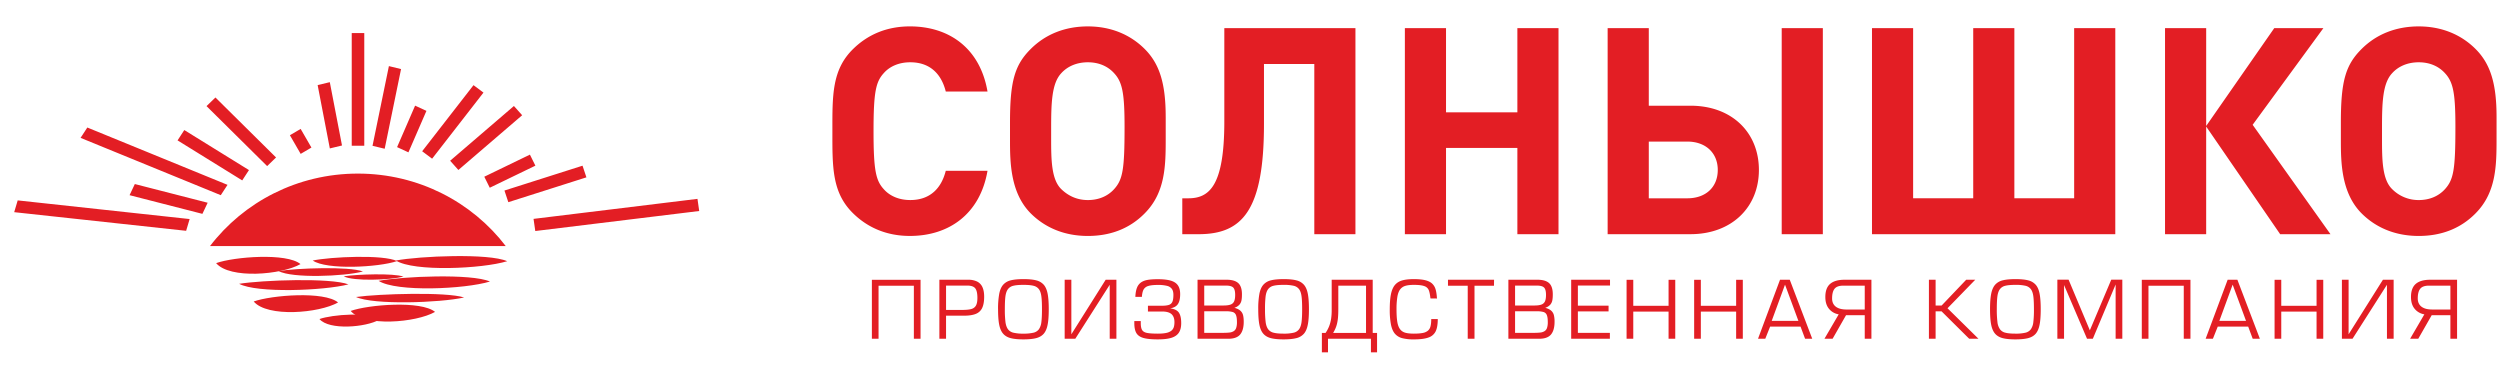 <svg width="176" height="27" fill="none" xmlns="http://www.w3.org/2000/svg"><path fill-rule="evenodd" clip-rule="evenodd" d="M15.214 18.524c.96 1.134 4.597.83 5.941.068-.98-.81-4.676-.516-5.94-.068z" fill="#E31E24"/><path fill-rule="evenodd" clip-rule="evenodd" d="M19.61 19.082c.961.521 4.598.382 5.942.031-.98-.371-4.676-.237-5.941-.03zm5.077 2.808c.96 1.134 4.597.83 5.941.068-.98-.81-4.676-.516-5.941-.068zm-6.828-.666c.96 1.134 4.598.83 5.941.069-.98-.81-4.676-.517-5.94-.069z" fill="#E31E24"/><path fill-rule="evenodd" clip-rule="evenodd" d="M22.016 18.341c.96.668 4.598.49 5.942.04-.98-.476-4.677-.304-5.942-.04zm-5.182 1.639c1.244.668 5.957.489 7.697.04-1.269-.477-6.057-.304-7.697-.04zm7.362-.527c.68.361 3.257.264 4.21.022-.695-.257-3.314-.164-4.21-.022zm.866 1.455c1.23.569 5.891.416 7.614.034-1.256-.406-5.993-.26-7.614-.034zM22.49 22.46c.68.804 3.258.588 4.21.049-.694-.574-3.314-.366-4.21-.049z" fill="#E31E24"/><path fill-rule="evenodd" clip-rule="evenodd" d="M27.868 18.34c1.268.804 6.067.589 7.84.049-1.293-.574-6.17-.366-7.84-.048zm-1.215 1.432c1.267.803 6.066.588 7.84.048-1.293-.573-6.17-.366-7.84-.048zm8.952-2.448H14.784c2.37-3.098 6.15-5.103 10.41-5.103s8.041 2.005 10.41 5.103zM24.763 2.327h.882v7.931h-.883v-7.93zM49.102 14l.122.855-11.54 1.409-.123-.855L49.103 14zm-8.092-2.335l.273.82-5.497 1.749-.273-.82 5.497-1.749zm-3.704-.779l.385.777-3.212 1.554-.385-.776 3.212-1.555zM36.18 7.462l.58.65-4.49 3.854-.58-.65 4.49-3.854zm-2.845-1.467l.701.524-3.615 4.653-.701-.524 3.615-4.653zm-4.112 1.442l.798.368-1.268 2.92-.798-.368 1.268-2.92zm-1.845-2.783l.856.208-1.152 5.61-.857-.207 1.153-5.61zm-4.16 1.13l-.856.207.858 4.458.857-.207-.859-4.459zm-2.052 3.292l-.757.444.758 1.313.757-.445-.758-1.312zm-6-2.213l-.627.607 4.268 4.223.627-.607-4.268-4.223zm-2.192 2.292l-.474.728 4.552 2.817.475-.727-4.553-2.818zm-6.827-.178l-.475.728 9.87 4.036.475-.728-9.87-4.036zm-4.902 5.132L1 14.937l12.104 1.312.246-.828-12.104-1.313zm8.246-1.152l-.37.783 5.128 1.315.37-.783-5.128-1.316z" fill="#E31E24"/><path d="M69.52 12.025h-2.938c-.292 1.161-1.042 2.058-2.5 2.058-.793 0-1.438-.286-1.855-.754-.563-.611-.73-1.304-.73-4.095 0-2.792.167-3.484.73-4.096.417-.468 1.062-.753 1.854-.753 1.46 0 2.21.896 2.501 2.057h2.938c-.52-3.035-2.688-4.584-5.46-4.584-1.625 0-2.959.57-4 1.59-1.5 1.466-1.46 3.28-1.46 5.786s-.04 4.319 1.46 5.786c1.041 1.019 2.375 1.59 4 1.59 2.751 0 4.94-1.55 5.46-4.585zM61.38 19.7h3.427v4.149h-.471v-3.733H61.85v3.733h-.47V19.7zm5.222 2.524v1.625h-.47v-4.155h2.025a1.4 1.4 0 01.63.126.808.808 0 01.375.392c.082.178.123.402.123.675 0 .335-.047.6-.141.795a.825.825 0 01-.451.417c-.206.083-.483.125-.831.125h-1.26zm0-.405h1.13c.275 0 .488-.02.638-.06.15-.04.26-.12.331-.24.072-.12.108-.301.108-.543 0-.323-.051-.549-.153-.678-.102-.128-.29-.193-.562-.193h-1.492v1.714zm3.662-.045c0 .456.027.818.08 1.088.054.27.146.48.276.63.13.15.307.254.531.313.224.058.522.088.894.088.375 0 .676-.03.902-.088.225-.06.403-.163.532-.311.129-.15.22-.36.273-.632.054-.27.08-.634.08-1.088 0-.456-.026-.82-.078-1.093-.053-.272-.144-.483-.273-.633a1.022 1.022 0 00-.529-.31c-.222-.06-.522-.088-.896-.088-.377 0-.68.029-.904.087a1.021 1.021 0 00-.531.312c-.13.15-.222.36-.275.632a5.83 5.83 0 00-.082 1.093zm.477 0c0-.4.014-.707.042-.92.03-.211.087-.377.174-.494a.656.656 0 01.38-.241c.166-.043.403-.064.713-.064.307 0 .545.021.71.064a.655.655 0 01.379.24c.086.117.144.283.172.496.03.211.044.518.044.92 0 .397-.015.7-.044.912a1.1 1.1 0 01-.174.494.655.655 0 01-.382.241 2.896 2.896 0 01-.705.066 2.87 2.87 0 01-.704-.066.659.659 0 01-.383-.242c-.087-.117-.146-.283-.177-.497a6.99 6.99 0 01-.045-.909zm4.212-2.08h.47v3.84l2.417-3.84h.755v4.155h-.471v-3.8l-2.423 3.8h-.748v-4.155zm6.85 2.236h-.988v-.405h.958c.23 0 .402-.02.52-.061a.395.395 0 00.244-.223c.047-.11.07-.27.07-.48 0-.177-.034-.317-.105-.419a.587.587 0 00-.341-.217 2.533 2.533 0 00-.648-.065c-.295 0-.519.025-.673.073a.546.546 0 00-.329.247c-.065.118-.106.29-.122.518h-.46c.012-.265.05-.48.115-.642a.8.8 0 01.286-.375c.127-.087.283-.147.47-.178.186-.032.424-.047.713-.047.378 0 .682.034.912.102.228.068.396.179.5.332.106.154.159.358.159.615 0 .32-.056.558-.168.713-.11.157-.291.253-.541.29.3.039.504.138.616.298.11.161.166.407.166.739 0 .283-.055.508-.167.676-.111.166-.286.287-.525.361-.238.074-.555.11-.953.11-.442 0-.78-.033-1.015-.1-.236-.067-.4-.183-.497-.345-.096-.164-.144-.398-.144-.702v-.14h.454v.134c0 .224.03.388.093.49.06.104.174.172.339.207.164.034.421.052.771.052.241 0 .438-.017.59-.05a.866.866 0 00.352-.149.53.53 0 00.176-.247c.033-.097.05-.22.05-.364 0-.25-.07-.438-.206-.563-.138-.123-.362-.185-.672-.185zm2.975-.017v1.52h1.31c.204 0 .364-.009.482-.024a.7.7 0 00.292-.101.43.43 0 00.166-.225 1.25 1.25 0 00.053-.404c0-.225-.023-.393-.069-.5a.363.363 0 00-.23-.213 1.734 1.734 0 00-.496-.053h-1.508zm0-1.808v1.403h1.35c.214 0 .38-.021.498-.064a.427.427 0 00.254-.224c.05-.108.076-.26.076-.46 0-.253-.046-.426-.138-.517-.092-.092-.264-.138-.52-.138h-1.52zm1.695 3.744h-2.166v-4.155h2.047c.372 0 .645.079.819.237.173.158.26.422.26.79 0 .177-.011.323-.035.437a.637.637 0 01-.152.301.803.803 0 01-.346.21c.182.05.321.115.415.199a.608.608 0 01.193.308c.033.123.05.283.05.48 0 .393-.084.69-.249.891-.166.2-.444.302-.836.302zm2.108-2.075c0 .456.026.818.08 1.088.054.27.145.48.275.63.13.15.308.254.531.313.225.058.523.088.894.088.375 0 .676-.03.902-.088a1.03 1.03 0 00.532-.311c.129-.15.22-.36.273-.632.055-.27.081-.634.081-1.088 0-.456-.026-.82-.079-1.093-.052-.272-.143-.483-.273-.633a1.021 1.021 0 00-.528-.31c-.222-.06-.522-.088-.897-.088-.377 0-.678.029-.904.087a1.02 1.02 0 00-.53.312c-.13.15-.222.36-.276.632a5.84 5.84 0 00-.081 1.093zm.476 0a7.4 7.4 0 01.043-.92c.03-.211.087-.377.174-.494a.656.656 0 01.379-.241c.166-.043.404-.064.714-.064a3 3 0 01.71.064.654.654 0 01.378.24c.087.117.145.283.173.496.03.211.043.518.043.92 0 .397-.015.7-.044.912-.03.212-.088.377-.174.494a.655.655 0 01-.381.241 2.896 2.896 0 01-.705.066c-.302 0-.536-.021-.705-.066a.658.658 0 01-.382-.242c-.088-.117-.147-.283-.177-.497a6.965 6.965 0 01-.046-.909zm4.263 1.664c.106-.155.19-.315.255-.48.063-.164.108-.339.136-.522.028-.199.042-.4.04-.6v-2.142h2.888v3.744h.306v1.365h-.431v-.954h-3.023v.954h-.431V23.44h.26zm2.848-3.328h-1.951v1.664c0 .217-.007.402-.02.558a3.068 3.068 0 01-.063.421 2.03 2.03 0 01-.111.352 2.75 2.75 0 01-.17.333h2.315V20.11zm4.591 2.352h.46c0 .369-.049.656-.146.859a.856.856 0 01-.507.439c-.241.089-.584.133-1.031.133a3.18 3.18 0 01-.823-.087 1.007 1.007 0 01-.508-.31c-.128-.148-.22-.36-.278-.634a5.417 5.417 0 01-.087-1.077c0-.443.028-.801.085-1.077.057-.277.15-.491.278-.645.13-.153.3-.26.511-.321.212-.061.486-.092.822-.092.336 0 .607.027.816.08.208.053.369.134.482.245.112.11.192.246.237.41.047.163.077.373.092.63l-.459-.006c-.029-.273-.07-.473-.124-.597a.508.508 0 00-.314-.272c-.155-.056-.398-.085-.73-.085-.25 0-.453.024-.607.072a.701.701 0 00-.365.258c-.09.123-.153.296-.19.519a5.472 5.472 0 00-.058.881c0 .37.02.662.056.88.037.217.1.385.19.506s.21.204.363.25c.153.045.358.067.611.067.257 0 .464-.016.621-.047a.789.789 0 00.368-.16.589.589 0 00.183-.305c.035-.13.052-.301.052-.514zm2.569 1.387v-3.733h-1.39v-.422h3.244l-.005.422h-1.372v3.733h-.477zm3.333-1.936v1.52h1.31c.204 0 .363-.009.482-.024a.701.701 0 00.292-.101.431.431 0 00.166-.225 1.25 1.25 0 00.053-.404c0-.225-.023-.393-.069-.5a.361.361 0 00-.23-.213 1.728 1.728 0 00-.496-.053h-1.508zm0-1.808v1.403h1.35c.214 0 .379-.021.498-.064a.43.43 0 00.254-.224c.051-.108.076-.26.076-.46 0-.253-.046-.426-.138-.517-.092-.092-.264-.138-.52-.138h-1.52zm1.695 3.744h-2.166v-4.155h2.047c.372 0 .645.079.819.237.173.158.26.422.26.79 0 .177-.011.323-.035.437a.642.642 0 01-.152.301.805.805 0 01-.347.21c.183.05.322.115.417.199a.616.616 0 01.192.308 1.9 1.9 0 01.05.48c0 .393-.084.69-.249.891-.166.2-.444.302-.836.302zm2.726-2.33h2.161v.405h-2.161v1.509h2.253v.416h-2.724v-4.155h2.734v.41h-2.263v1.415zm3.9.011h2.485V19.7h.471v4.149h-.471v-1.914h-2.485v1.914h-.471V19.7h.471v1.83zm4.757 0h2.485V19.7h.47v4.149h-.47v-1.914h-2.485v1.914h-.471V19.7h.471v1.83zm4.025 2.319l1.549-4.155h.686l1.583 4.155h-.504l-.319-.855h-2.143l-.341.855h-.511zm2.843-1.26l-.942-2.55-.936 2.55h1.878zm4.671-.399h-1.317l-.946 1.659h-.574l1.004-1.72a1.095 1.095 0 01-.682-.387c-.174-.209-.259-.486-.259-.833 0-.423.113-.732.34-.925.226-.194.566-.29 1.021-.29h1.883v4.155h-.47V22.19zm0-.4v-1.68h-1.51c-.292 0-.497.073-.613.218-.116.145-.175.372-.175.682 0 .252.087.445.261.58.174.133.425.2.755.2h1.282zm4.989-2.096v1.814h.425l1.729-1.814h.637l-1.952 2.008 2.179 2.147h-.653l-1.945-1.93h-.42v1.93h-.471v-4.155h.471zm3.832 2.08c0 .456.026.818.08 1.088.054.27.146.48.275.63.131.15.308.254.532.313.224.058.522.088.893.088.375 0 .676-.03.902-.088.226-.06.404-.163.533-.311.128-.15.219-.36.273-.632.054-.27.08-.634.08-1.088 0-.456-.026-.82-.079-1.093-.052-.272-.143-.483-.273-.633a1.018 1.018 0 00-.528-.31c-.222-.06-.522-.088-.896-.088-.378 0-.679.029-.905.087a1.026 1.026 0 00-.531.312c-.129.15-.221.36-.275.632-.054.27-.081.635-.081 1.093zm.476 0c0-.4.015-.707.043-.92.029-.211.087-.377.174-.494a.654.654 0 01.379-.241c.166-.043.404-.064.714-.064a3 3 0 01.71.064.655.655 0 01.378.24c.087.117.145.283.173.496.029.211.043.518.043.92a7 7 0 01-.044.912 1.078 1.078 0 01-.174.494.655.655 0 01-.381.241 2.895 2.895 0 01-.705.066c-.302 0-.536-.021-.705-.066a.654.654 0 01-.382-.242 1.085 1.085 0 01-.177-.497 6.945 6.945 0 01-.046-.909zm5.053-2.085l1.497 3.566 1.508-3.566h.778v4.16h-.471v-3.822l-1.605 3.822h-.408l-1.618-3.782v3.782h-.471v-4.16h.79zm5.154.011h3.426v4.149h-.471v-3.733h-2.485v3.733h-.47V19.7zm4.495 4.149l1.55-4.155h.685l1.583 4.155h-.504l-.318-.855h-2.144l-.341.855h-.511zm2.843-1.26l-.941-2.55-.936 2.55h1.877zm2.481-1.059h2.485V19.7h.471v4.149h-.471v-1.914h-2.485v1.914h-.471V19.7h.471v1.83zm4.269-1.836h.471v3.84l2.417-3.84h.754v4.155h-.471v-3.8l-2.423 3.8h-.748v-4.155zm7.638 2.496h-1.316l-.947 1.659h-.574l1.004-1.72a1.1 1.1 0 01-.682-.387c-.173-.209-.259-.486-.259-.833 0-.423.113-.732.34-.925.226-.194.566-.29 1.021-.29h1.883v4.155h-.47V22.19zm0-.4v-1.68h-1.51c-.292 0-.497.073-.613.218-.116.145-.175.372-.175.682 0 .252.087.445.261.58.174.133.425.2.754.2h1.283zM82.065 8.216c0-2.343-.437-3.729-1.479-4.768-1.042-1.039-2.417-1.589-4.001-1.589-1.605 0-2.98.55-4.022 1.59-1.146 1.14-1.459 2.302-1.459 5.195v1.202c0 1.569.021 3.728 1.459 5.175 1.042 1.039 2.417 1.59 4.022 1.59 1.604 0 2.959-.53 4.001-1.59 1.459-1.467 1.48-3.362 1.48-5.257V8.215zm-2.896.754c0 2.954-.125 3.667-.73 4.34-.458.509-1.104.774-1.854.774s-1.375-.286-1.876-.775c-.687-.672-.708-2.037-.708-3.545V9.03c0-1.793.041-3.158.708-3.871.459-.51 1.125-.774 1.876-.774.75 0 1.396.264 1.854.774.584.631.73 1.426.73 3.81zm16.254 7.518V1.98h-9.231v6.581c0 4.544-1.063 5.4-2.543 5.4h-.416v2.526h1.146c3.084 0 4.605-1.67 4.605-7.763V4.507h3.543v11.98h2.896zm14.296 0V1.98h-2.896v5.93H101.8V1.98h-2.897v14.507h2.897v-6.072h5.023v6.072h2.896zm18.609 0V1.98h-2.896v14.507h2.896zm-4.501-4.523c0-2.649-1.917-4.523-4.814-4.523h-2.938V1.98h-2.897v14.506h5.835c2.876 0 4.814-1.875 4.814-4.523zm-2.896 0c0 1.202-.834 1.996-2.147 1.996h-2.709V9.967h2.709c1.313 0 2.147.815 2.147 1.997zm27.986 4.523V1.98h-2.896v11.98h-4.21V1.98h-2.896v11.98h-4.231V1.98h-2.896v14.507h17.129zm6.398 0v-7.58l5.21 7.58h3.542l-5.48-7.702 4.98-6.805h-3.459l-4.793 6.887V1.98h-2.897v14.507h2.897zm20.443-8.272c0-2.343-.437-3.729-1.479-4.768-1.042-1.039-2.418-1.589-4.001-1.589-1.605 0-2.981.55-4.022 1.59-1.147 1.14-1.459 2.302-1.459 5.195v1.202c0 1.569.021 3.728 1.459 5.175 1.041 1.039 2.417 1.59 4.022 1.59 1.604 0 2.959-.53 4.001-1.59 1.458-1.467 1.479-3.362 1.479-5.257V8.215zm-2.897.754c0 2.954-.125 3.667-.729 4.34-.458.509-1.105.774-1.854.774a2.608 2.608 0 01-1.876-.775c-.688-.672-.709-2.037-.709-3.545V9.03c0-1.793.042-3.158.709-3.871.458-.51 1.125-.774 1.876-.774.749 0 1.396.264 1.854.774.583.631.729 1.426.729 3.81z" fill="#E31E24"/></svg>